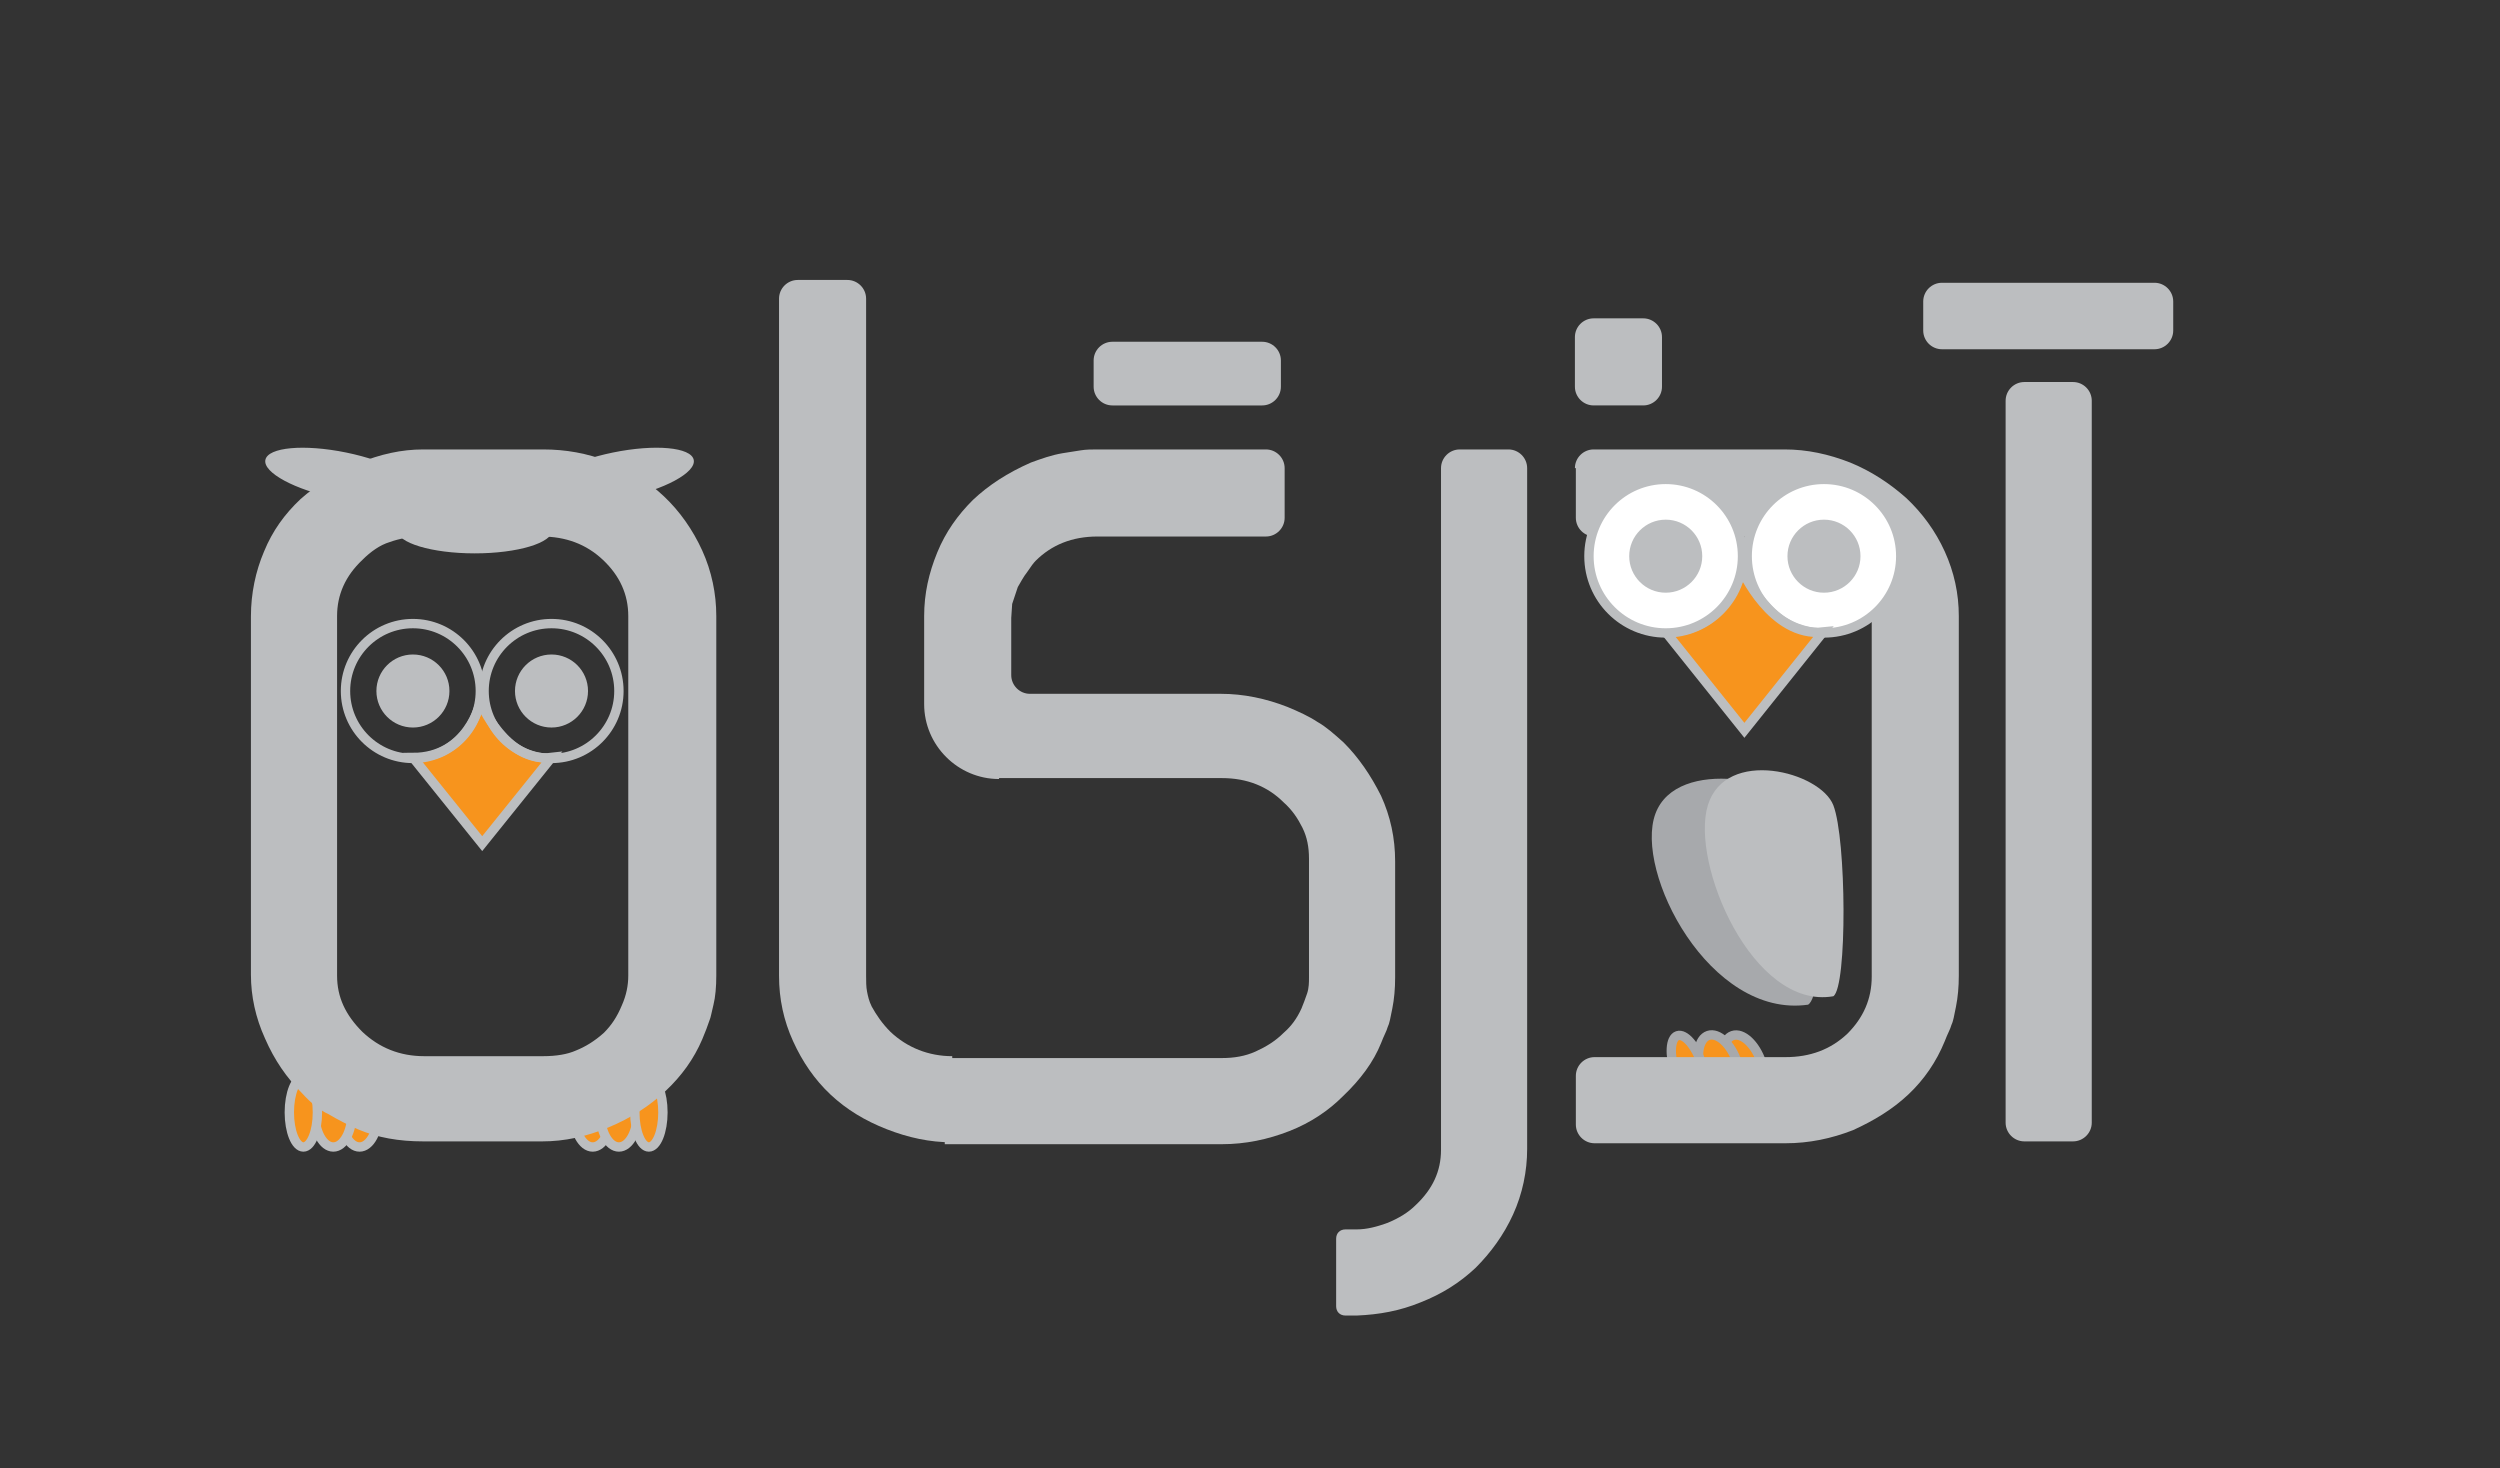 <svg xmlns="http://www.w3.org/2000/svg" xmlns:xlink="http://www.w3.org/1999/xlink" id="Layer_1" x="0px" y="0px" viewBox="0 0 267 156.8" style="enable-background:new 0 0 267 156.8;" xml:space="preserve"><rect x="0" y="0" width="267" height="156.8" fill="#333333" stroke="none"/><style type="text/css">	.st0{fill:#F7941D;stroke:#A7A9AC;stroke-miterlimit:10;}	.st1{fill:#F7941D;stroke:#BCBEC0;stroke-miterlimit:10;}	.st2{fill:none;stroke:#BCBEC0;stroke-miterlimit:10;}	.st3{fill:#BCBEC0;}	.st4{fill:#F7941D;stroke:#000000;stroke-miterlimit:10;}	.st5{fill:none;stroke:#000000;stroke-miterlimit:10;}	.st6{fill:#FFFFFF;stroke:#BCBEC0;stroke-miterlimit:10;}	.st7{fill:#BCBEC0;stroke:#FFFFFF;stroke-miterlimit:10;}	.st8{fill:#939598;}	.st9{fill:#BCBEC0;stroke:#939598;stroke-width:2;stroke-miterlimit:10;}	.st10{fill:#D1D3D4;}	.st11{fill:none;stroke:#939598;stroke-width:2;stroke-miterlimit:10;}	.st12{fill:#BCBEC0;stroke:#000000;stroke-width:2;stroke-miterlimit:10;}	.st13{fill:none;stroke:#000000;stroke-width:2;stroke-miterlimit:10;}	.st14{fill:#A7A9AC;}	.st15{fill:#808285;}</style><ellipse transform="matrix(0.947 -0.322 0.322 0.947 -26.801 66.099)" class="st0" cx="186.2" cy="114" rx="2" ry="3.7"></ellipse><ellipse transform="matrix(0.947 -0.322 0.322 0.947 -26.941 65.251)" class="st0" cx="183.6" cy="114" rx="2" ry="3.7"></ellipse><ellipse transform="matrix(0.947 -0.322 0.322 0.947 -27.105 64.215)" class="st0" cx="180.3" cy="114" rx="1.5" ry="3.7"></ellipse><ellipse class="st1" cx="63.3" cy="118.8" rx="2" ry="3.7"></ellipse><ellipse class="st1" cx="66.1" cy="118.8" rx="2" ry="3.7"></ellipse><ellipse class="st1" cx="69.3" cy="118.8" rx="1.5" ry="3.7"></ellipse><ellipse class="st1" cx="38.4" cy="118.8" rx="2" ry="3.7"></ellipse><ellipse class="st1" cx="35.6" cy="118.8" rx="2" ry="3.7"></ellipse><ellipse class="st1" cx="32.4" cy="118.8" rx="1.5" ry="3.7"></ellipse><path class="st1" d="M44.1,80.9l7.4,9.2l7.4-9.2C54,81.5,51.3,75,51.3,75S50,80.9,44.1,80.9z"></path><circle class="st2" cx="58.9" cy="73.8" r="7.2"></circle><circle class="st3" cx="58.9" cy="73.8" r="3.9"></circle><circle class="st3" cx="44.1" cy="73.8" r="3.9"></circle><circle class="st2" cx="44.1" cy="73.8" r="7.2"></circle><ellipse class="st3" cx="50.7" cy="56.6" rx="8.3" ry="2.5"></ellipse><ellipse transform="matrix(0.201 -0.98 0.98 0.201 -20.623 76.243)" class="st3" cx="36.4" cy="50.8" rx="2.5" ry="8.3"></ellipse><ellipse transform="matrix(0.98 -0.201 0.201 0.98 -8.837 14.243)" class="st3" cx="65.9" cy="50.8" rx="8.3" ry="2.5"></ellipse><path class="st3" d="M32.3,116.8c-1.7-1.7-3-3.6-4-5.9c-1-2.2-1.5-4.5-1.5-6.8V65.8c0-2.4,0.5-4.8,1.4-6.9c0.9-2.2,2.2-4,3.9-5.6 c1.7-1.5,3.7-2.8,6.1-3.8c2.4-1,4.7-1.5,7-1.5H58c2.4,0,4.7,0.4,7,1.3c2.3,0.9,4.2,2.1,5.9,3.7c1.7,1.6,3.1,3.6,4.1,5.8 c1,2.2,1.5,4.6,1.5,7v38.4c0,1.2-0.1,2.3-0.3,3.1c-0.2,0.8-0.3,1.4-0.4,1.6c-0.2,0.6-0.5,1.4-0.8,2.1c-0.9,2.1-2.2,3.9-3.9,5.5 c-1.7,1.6-3.7,2.9-6.1,3.9c-2.4,1-4.7,1.5-7.1,1.5H45.2c-2.6,0-4.9-0.4-7-1.3c-1.1-0.5-2.1-1-3.1-1.6 C34.2,118.6,33.2,117.8,32.3,116.8z M38.7,59.8c-1.8,1.7-2.7,3.7-2.7,6v38.4c0,2.3,0.9,4.2,2.7,6c1.8,1.7,4,2.6,6.6,2.6H58 c1.4,0,2.6-0.2,3.5-0.6c1-0.4,2-1,3-1.9c0.8-0.8,1.4-1.7,1.9-2.9c0.5-1.1,0.7-2.2,0.7-3.2V65.8c0-2.3-0.9-4.3-2.7-6 c-1.8-1.7-4-2.5-6.6-2.5H45.2c-1.3,0-2.5,0.2-3.6,0.6C40.6,58.2,39.6,58.9,38.7,59.8z"></path><path class="st3" d="M106.7,83.2c-4.4,0-8-3.6-8-8v-9.4c0-2.4,0.5-4.6,1.4-6.8c0.9-2.2,2.2-4,3.8-5.6c1.7-1.6,3.7-2.9,6.2-4 c1.1-0.4,2.2-0.8,3.4-1c0.7-0.1,1.3-0.2,1.9-0.3c0.6-0.1,1.2-0.1,1.8-0.1h18c1.1,0,2,0.9,2,2v5.3c0,1.1-0.9,2-2,2h-18 c-2.7,0-4.9,0.9-6.6,2.6c-0.2,0.2-0.5,0.6-0.9,1.2c-0.4,0.5-0.7,1.1-1,1.6l-0.6,1.8l-0.1,1.5v6.1c0,1.1,0.9,2,2,2h20.4 c2.4,0,4.8,0.5,7.1,1.4c1.2,0.5,2.3,1,3.2,1.6c0.9,0.5,1.8,1.3,2.8,2.2c1.6,1.6,2.9,3.5,4,5.7c1,2.2,1.5,4.5,1.5,7v12.4 c0,1.2-0.1,2.3-0.3,3.3c-0.2,1-0.3,1.6-0.5,2c-0.1,0.4-0.4,0.9-0.7,1.7c-0.8,2-2.2,3.9-4.1,5.7c-1.5,1.5-3.4,2.8-5.7,3.7 c-2.3,0.9-4.7,1.4-7.2,1.4h-29.6v-9.2h29.6c1.3,0,2.5-0.2,3.6-0.7c1.1-0.5,2.1-1.1,3-2c0.8-0.7,1.4-1.5,1.9-2.6 c0.2-0.5,0.4-1,0.6-1.6c0.2-0.6,0.2-1.2,0.2-1.7V91.7c0-1.2-0.2-2.3-0.7-3.3c-0.5-1-1.1-1.9-2-2.7c-1.7-1.7-3.9-2.6-6.6-2.6H106.7z"></path><path class="st3" d="M161.1,48c1.1,0,2,0.9,2,2v72.7c0,2.4-0.5,4.8-1.5,7c-1,2.2-2.4,4.1-4,5.7c-1.7,1.6-3.6,2.8-5.9,3.7 c-2.2,0.9-4.4,1.3-6.8,1.4h-1.2c-0.6,0-1-0.4-1-1v-7.2c0-0.6,0.4-1,1-1h1.2c1.1,0,2.2-0.3,3.3-0.7c1.2-0.5,2.2-1.1,3-1.9 c1.8-1.7,2.7-3.6,2.7-5.9V50c0-1.1,0.9-2,2-2H161.1z"></path><path class="st3" d="M168.2,50c0-1.1,0.9-2,2-2h20.4c2.4,0,4.7,0.5,7,1.4c2.2,0.9,4.2,2.2,6,3.8c1.7,1.6,3.1,3.5,4.1,5.7 c1,2.2,1.5,4.5,1.5,6.9v38.4c0,1.2-0.1,2.3-0.3,3.3c-0.2,1-0.3,1.6-0.5,2c-0.1,0.4-0.4,0.9-0.7,1.7c-0.9,2.2-2.2,4.1-3.9,5.7 c-1.7,1.6-3.7,2.8-5.9,3.8c-2.3,0.9-4.7,1.4-7.2,1.4h-20.4c-1.1,0-2-0.9-2-2v-5.2c0-1.1,0.9-2,2-2h20.4c2.6,0,4.8-0.8,6.6-2.5 c1.7-1.7,2.6-3.7,2.6-6.1V65.8c0-1.1-0.2-2.2-0.7-3.2c-0.3-1-1-1.9-1.9-2.7c-1.8-1.7-4.1-2.6-6.6-2.6h-20.4c-1.1,0-2-0.9-2-2V50z"></path><path class="st3" d="M230.1,37.3h-22.7c-1.1,0-2-0.9-2-2v-3.1c0-1.1,0.9-2,2-2h22.7c1.1,0,2,0.9,2,2v3.1 C232.1,36.4,231.2,37.3,230.1,37.3z M216.2,121.9h5.2c1.1,0,2-0.9,2-2V42.8c0-1.1-0.9-2-2-2h-5.2c-1.1,0-2,0.9-2,2v77.1 C214.2,121,215.1,121.9,216.2,121.9z"></path><path class="st3" d="M170.2,34h5.3c1.1,0,2,0.9,2,2v5.3c0,1.1-0.9,2-2,2h-5.3c-1.1,0-2-0.9-2-2V36C168.2,34.9,169.1,34,170.2,34z"></path><path class="st3" d="M90.5,29.9c1.1,0,2,0.9,2,2v72.3c0,0.6,0,1.2,0.1,1.7c0.1,0.5,0.2,1,0.5,1.6c0.5,0.9,1.1,1.8,2,2.7 c1.8,1.7,4.1,2.6,6.6,2.6v9.2c-2.4,0-4.7-0.5-7-1.4c-2.3-0.9-4.3-2.1-6-3.7c-1.7-1.6-3-3.5-4-5.7c-1-2.2-1.5-4.5-1.5-7V31.9 c0-1.1,0.9-2,2-2H90.5z"></path><path class="st3" d="M118.8,36.5h16c1.1,0,2,0.9,2,2v2.8c0,1.1-0.9,2-2,2h-16c-1.1,0-2-0.9-2-2v-2.8 C116.8,37.4,117.7,36.5,118.8,36.5z"></path><circle class="st6" cx="194.8" cy="59.4" r="8.2"></circle><circle class="st7" cx="194.8" cy="59.4" r="4.4"></circle><path class="st14" d="M193.1,86.9c-1.7-3.6-14-6.2-16.3,0c-2.3,6.2,5.8,21.9,16.3,20.4C194.9,106.3,194.9,90.5,193.1,86.9z"></path><path class="st3" d="M195.8,86c-1.4-3.6-11.5-6.2-13.4,0c-1.9,6.2,4.8,21.9,13.4,20.4C197.3,105.4,197.2,89.6,195.8,86z"></path><path class="st1" d="M177.9,67.5l8.4,10.5l8.4-10.5c-5.5,0.6-8.7-6.7-8.7-6.7S184.6,67.5,177.9,67.5z"></path><circle class="st6" cx="177.9" cy="59.4" r="8.2"></circle><circle class="st7" cx="177.9" cy="59.4" r="4.4"></circle></svg>